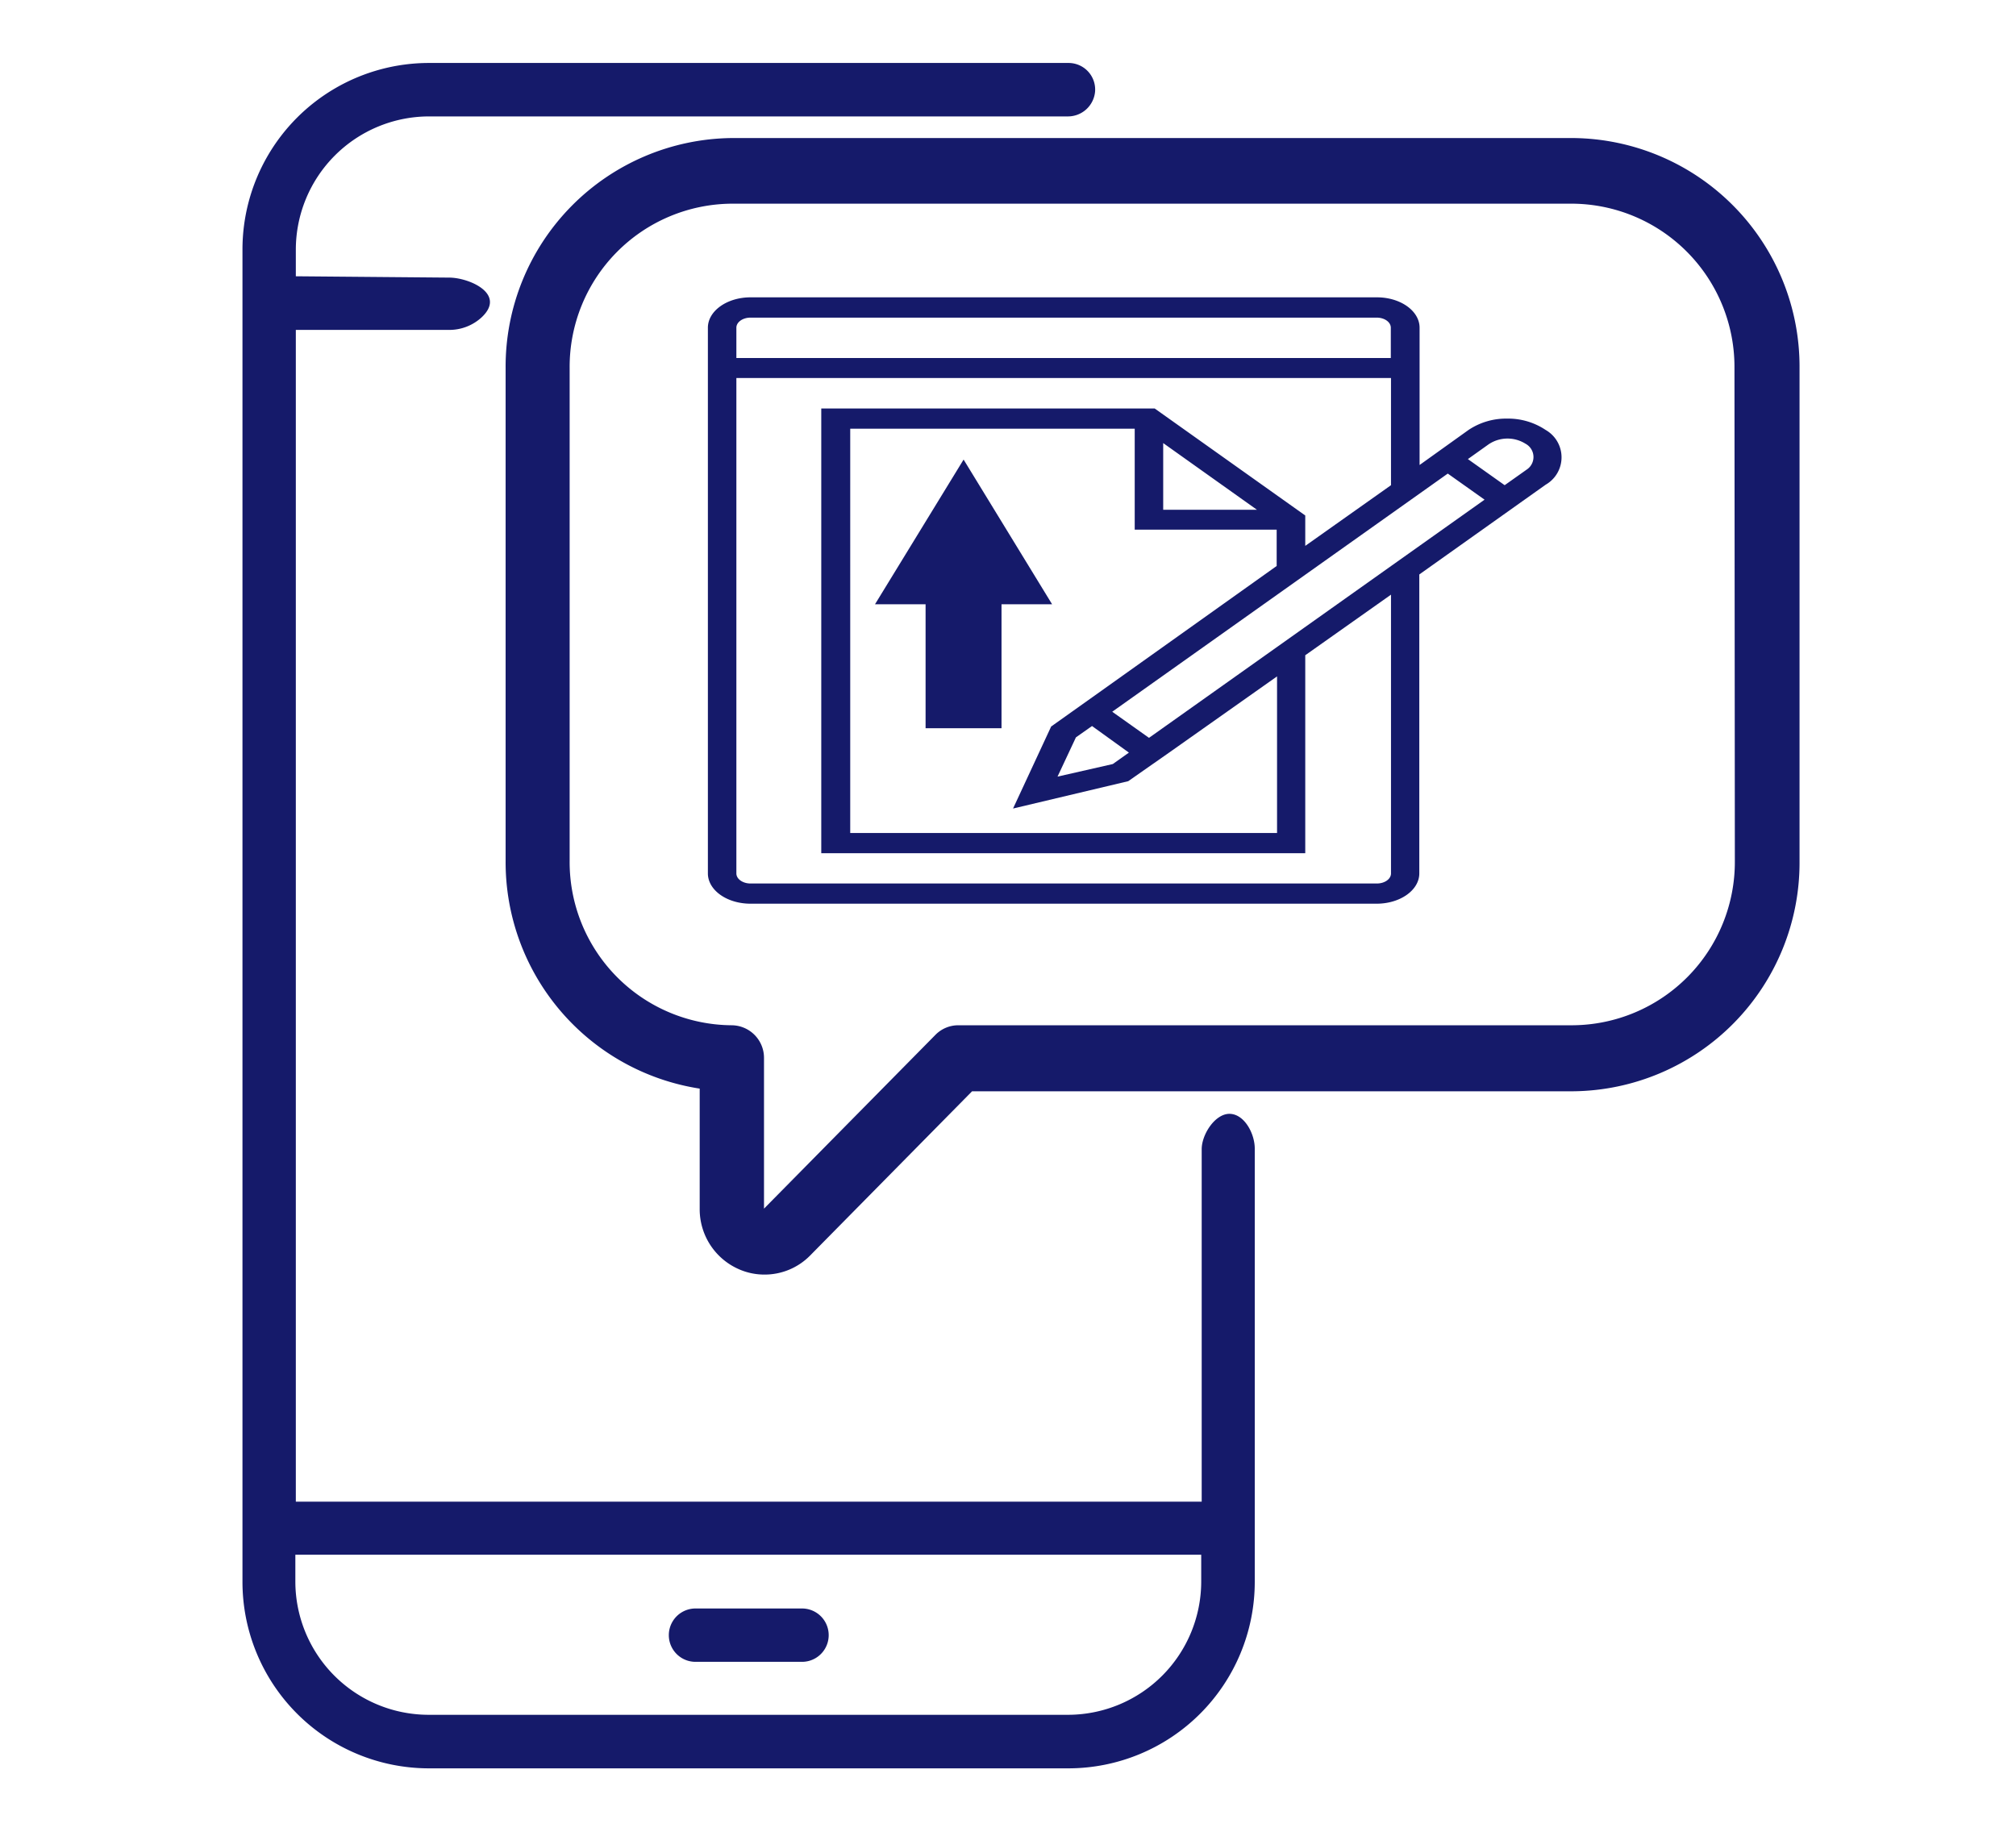 <svg xmlns="http://www.w3.org/2000/svg" viewBox="0 0 211.6 192.26"  fill="#151a6a" xmlns:v="https://vecta.io/nano"><path d="M128.94 116.92c-1.49.1-2.81 2.21-2.81 3.71v37H31.05v-123h16.09a5 5 0 0 0 3.38-1.29c2.7-2.49-1.3-4.2-3.37-4.2L31.05 29v-2.78a14 14 0 0 1 14-14h67a2.86 2.86 0 0 0 2.89-2.61 2.79 2.79 0 0 0-2.79-3H45a19.58 19.58 0 0 0-19.55 19.61v139.83A19.58 19.58 0 0 0 45 185.62h67.12a19.58 19.58 0 0 0 19.58-19.57v-45.42c.03-1.63-1.13-3.8-2.76-3.71zM112.15 180H45a14 14 0 0 1-14-14v-2.8h95.08v2.8a14 14 0 0 1-13.93 14zm-27.97-11.16H73a2.8 2.8 0 1 0 0 5.6h11.18a2.8 2.8 0 0 0 0-5.6zm80.91-154.35H76.83a24 24 0 0 0-23.76 24.14v51.74a24.06 24.06 0 0 0 20.37 23.9v12.62a6.87 6.87 0 0 0 4.19 6.37 6.61 6.61 0 0 0 2.6.53 6.69 6.69 0 0 0 4.8-2l17-17.24h63.09a24 24 0 0 0 23.76-24.15V38.63a24 24 0 0 0-23.79-24.14zm17 75.88a17.14 17.14 0 0 1-17 17.25h-64.5a3.36 3.36 0 0 0-2.4 1l-18 18.25v-15.8a3.42 3.42 0 0 0-3.4-3.45 17.13 17.13 0 0 1-17-17.25V38.63a17.13 17.13 0 0 1 17-17.25h88.26a17.14 17.14 0 0 1 17 17.25zM97.15 76.44h7.97V63.43h5.31l-9.29-15.19-9.3 15.19h5.31v13.01zm61.04-32.5a7.09 7.09 0 0 0-4.05 1.19L149 48.81V34.4c0-1.76-2-3.19-4.48-3.19H78.78c-2.47 0-4.48 1.43-4.48 3.19v57.28c0 1.76 2 3.18 4.48 3.18h65.71c2.47 0 4.48-1.42 4.48-3.18V60.3l13.26-9.42a3.31 3.31 0 0 0 0-5.75 7.08 7.08 0 0 0-4.04-1.19zm-80.9-9.54c0-.59.67-1.06 1.49-1.06h65.71c.83 0 1.49.47 1.49 1.06v3.18H77.29zM146 91.68c0 .59-.66 1.06-1.49 1.06H78.78c-.82 0-1.49-.47-1.49-1.06v-52H146v11.25l-9 6.37v-3.19l-15.8-11.23h-35v46.68H137V68.78l9-6.36zm-35.67-15.42l-4 8.61L118.42 82l4.29-3 11.33-8v16.44h-44.8V45h29.86v10.6H134v3.81l-19.38 13.8zm4.29-.05l3.87 2.79-1.69 1.2-5.8 1.32 1.93-4.12zm7.47-29.7l9.84 7h-9.84zm-1.49 30.94l-3.86-2.74 35.22-25 3.86 2.74zm39.52-28.07l-2.19 1.55-3.86-2.74 2.19-1.56a3.55 3.55 0 0 1 3.86-.05 1.58 1.58 0 0 1 .08 2.74z"/></svg>
